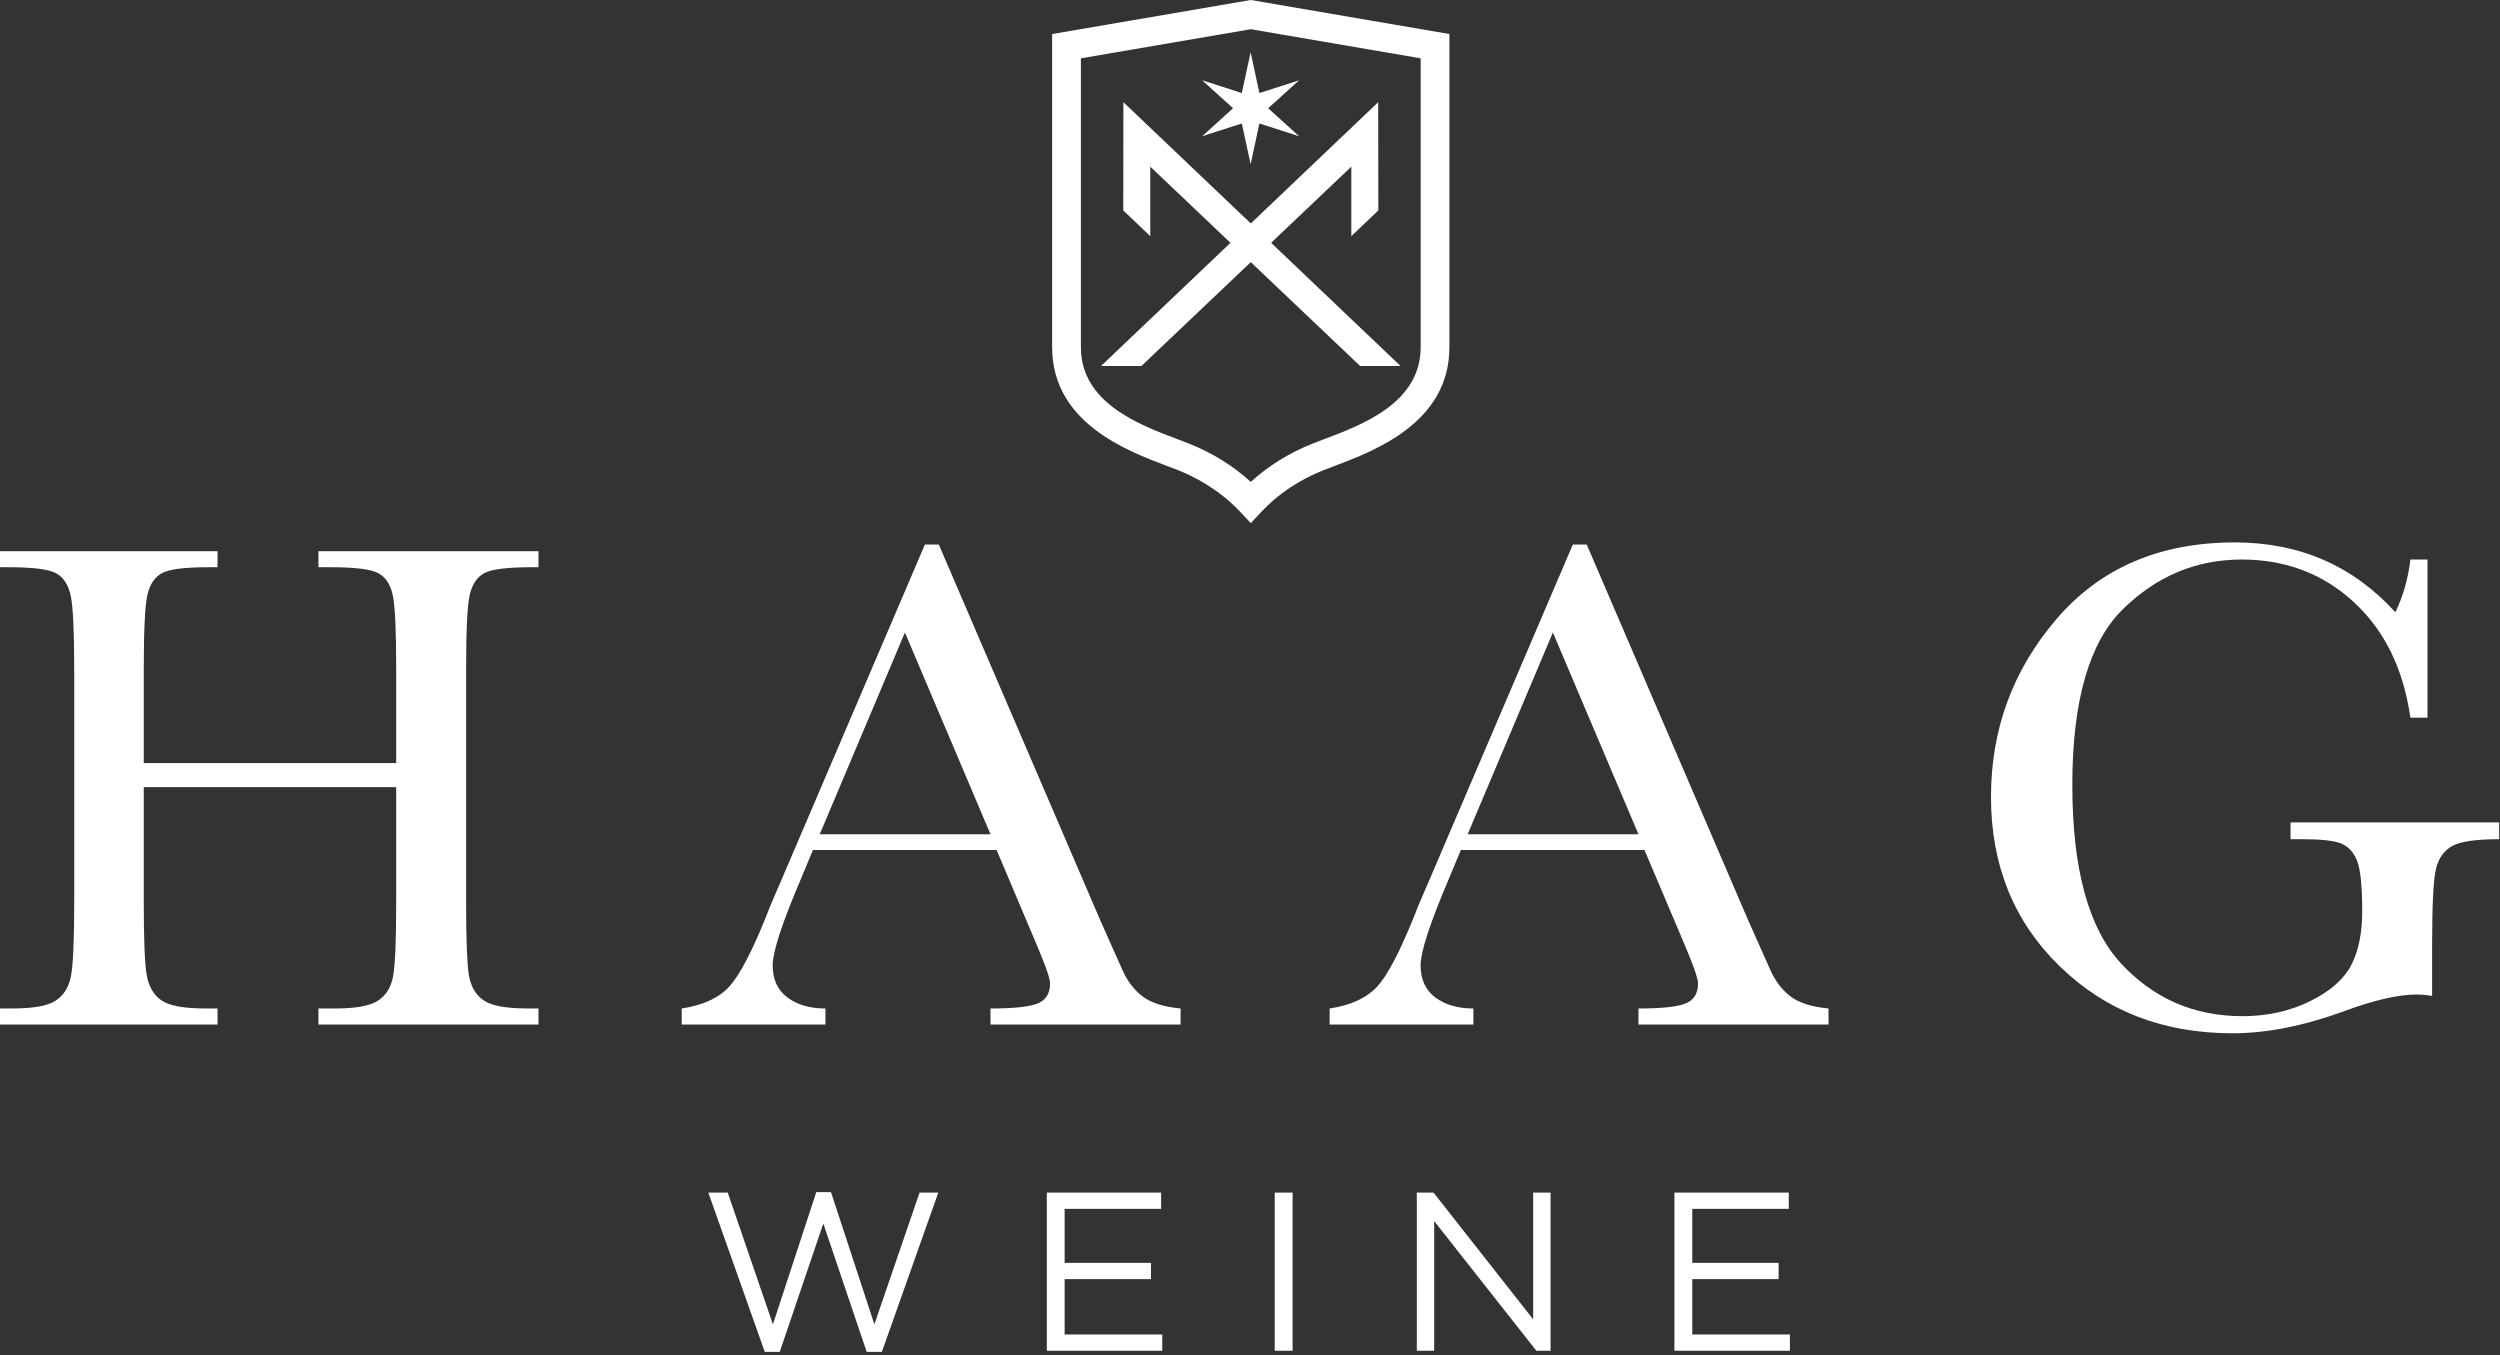 <?xml version="1.0" encoding="UTF-8" standalone="no"?>
<!DOCTYPE svg PUBLIC "-//W3C//DTD SVG 1.1//EN" "http://www.w3.org/Graphics/SVG/1.1/DTD/svg11.dtd">
<svg width="100%" height="100%" viewBox="0 0 83 45" version="1.1" xmlns="http://www.w3.org/2000/svg" xmlns:xlink="http://www.w3.org/1999/xlink" xml:space="preserve" xmlns:serif="http://www.serif.com/" style="fill-rule:evenodd;clip-rule:evenodd;stroke-linejoin:round;stroke-miterlimit:2;">
    <rect x="0" y="0" width="83" height="45" fill="#333333" stroke="none"/>
    <g transform="matrix(1,0,0,1,13.154,26.181)">
        <path d="M0,-0.048L-8.381,-0.048L-8.381,3.742C-8.381,4.979 -8.351,5.787 -8.287,6.17C-8.224,6.553 -8.064,6.837 -7.808,7.022C-7.551,7.208 -7.063,7.3 -6.346,7.3L-5.932,7.3L-5.932,7.834L-13.154,7.834L-13.154,7.3L-12.739,7.3C-12.052,7.3 -11.577,7.216 -11.313,7.045C-11.048,6.875 -10.877,6.611 -10.803,6.251C-10.728,5.892 -10.69,5.056 -10.69,3.742L-10.69,-3.965C-10.69,-5.217 -10.728,-6.024 -10.803,-6.387C-10.877,-6.751 -11.035,-7.002 -11.276,-7.141C-11.517,-7.28 -12.045,-7.349 -12.857,-7.349L-13.154,-7.349L-13.154,-7.882L-5.932,-7.882L-5.932,-7.349L-6.228,-7.349C-7.01,-7.349 -7.521,-7.286 -7.766,-7.158C-8.011,-7.031 -8.174,-6.793 -8.257,-6.445C-8.34,-6.098 -8.381,-5.271 -8.381,-3.965L-8.381,-0.847L0,-0.847L0,-3.965C0,-5.217 -0.036,-6.024 -0.107,-6.387C-0.178,-6.751 -0.334,-7.002 -0.574,-7.141C-0.815,-7.28 -1.343,-7.349 -2.155,-7.349L-2.582,-7.349L-2.582,-7.882L4.723,-7.882L4.723,-7.349L4.487,-7.349C3.697,-7.349 3.181,-7.286 2.935,-7.158C2.691,-7.031 2.528,-6.793 2.444,-6.445C2.361,-6.098 2.321,-5.271 2.321,-3.965L2.321,3.742C2.321,4.979 2.35,5.787 2.409,6.17C2.468,6.553 2.628,6.837 2.889,7.022C3.149,7.208 3.637,7.3 4.356,7.3L4.723,7.3L4.723,7.834L-2.582,7.834L-2.582,7.3L-2.025,7.3C-1.346,7.3 -0.875,7.216 -0.61,7.045C-0.346,6.875 -0.178,6.611 -0.107,6.251C-0.036,5.892 0,5.056 0,3.742L0,-0.048Z" style="fill:white;fill-rule:nonzero;"/>
    </g>
    <g transform="matrix(1,0,0,1,32.885,24.395)">
        <path d="M0,3.303L-2.842,-3.396L-5.67,3.303L0,3.303ZM0.202,3.825L-5.895,3.825L-6.31,4.822C-6.926,6.267 -7.232,7.21 -7.232,7.65C-7.232,8.12 -7.07,8.478 -6.742,8.722C-6.415,8.965 -5.994,9.087 -5.481,9.087L-5.481,9.62L-10.252,9.62L-10.252,9.087C-9.542,8.979 -9.013,8.734 -8.665,8.351C-8.318,7.968 -7.9,7.163 -7.411,5.935C-7.372,5.819 -7.182,5.37 -6.843,4.59L-2.178,-6.317L-1.717,-6.317L3.647,6.166L4.381,7.812C4.546,8.182 4.769,8.474 5.049,8.687C5.33,8.9 5.75,9.033 6.311,9.087L6.311,9.62L0,9.62L0,9.087C0.774,9.087 1.296,9.031 1.569,8.919C1.841,8.807 1.978,8.584 1.978,8.252C1.978,8.082 1.796,7.576 1.433,6.734L0.202,3.825Z" style="fill:white;fill-rule:nonzero;"/>
    </g>
    <g transform="matrix(1,0,0,1,54.397,24.395)">
        <path d="M0,3.303L-2.841,-3.396L-5.671,3.303L0,3.303ZM0.2,3.825L-5.896,3.825L-6.312,4.822C-6.927,6.267 -7.233,7.21 -7.233,7.65C-7.233,8.12 -7.069,8.478 -6.743,8.722C-6.415,8.965 -5.995,9.087 -5.481,9.087L-5.481,9.62L-10.253,9.62L-10.253,9.087C-9.542,8.979 -9.015,8.734 -8.666,8.351C-8.319,7.968 -7.901,7.163 -7.411,5.935C-7.372,5.819 -7.182,5.37 -6.843,4.59L-2.179,-6.317L-1.718,-6.317L3.646,6.166L4.38,7.812C4.546,8.182 4.769,8.474 5.049,8.687C5.329,8.9 5.749,9.033 6.31,9.087L6.31,9.62L0,9.62L0,9.087C0.773,9.087 1.296,9.031 1.568,8.919C1.841,8.807 1.978,8.584 1.978,8.252C1.978,8.082 1.796,7.576 1.433,6.734L0.2,3.825Z" style="fill:white;fill-rule:nonzero;"/>
    </g>
    <g transform="matrix(1,0,0,1,76.046,25.009)">
        <path d="M0,2.295L6.926,2.295L6.926,2.852C6.16,2.852 5.643,2.927 5.369,3.077C5.097,3.228 4.917,3.479 4.83,3.831C4.743,4.182 4.7,5.034 4.7,6.386L4.7,8.055C4.512,8.024 4.34,8.009 4.19,8.009C3.582,8.009 2.785,8.191 1.801,8.554C0.457,9.048 -0.785,9.296 -1.93,9.296C-4.227,9.296 -6.137,8.556 -7.659,7.076C-9.184,5.596 -9.945,3.72 -9.945,1.449C-9.945,-0.799 -9.219,-2.769 -7.766,-4.462C-6.313,-6.154 -4.342,-7.001 -1.847,-7.001C0.299,-7.001 2.076,-6.227 3.48,-4.683C3.742,-5.223 3.906,-5.807 3.979,-6.433L4.547,-6.433L4.547,-1.182L3.979,-1.182C3.749,-2.797 3.124,-4.076 2.102,-5.018C1.079,-5.961 -0.162,-6.433 -1.622,-6.433C-3.129,-6.433 -4.443,-5.884 -5.563,-4.787C-6.685,-3.689 -7.245,-1.742 -7.245,1.055C-7.245,3.844 -6.705,5.82 -5.623,6.983C-4.542,8.146 -3.199,8.728 -1.599,8.728C-0.777,8.728 -0.031,8.564 0.64,8.235C1.311,7.907 1.768,7.506 2.013,7.036C2.258,6.565 2.379,5.968 2.379,5.251C2.379,4.408 2.322,3.847 2.207,3.564C2.093,3.282 1.918,3.093 1.682,2.996C1.444,2.899 1.01,2.852 0.379,2.852L0,2.852L0,2.295Z" style="fill:white;fill-rule:nonzero;"/>
    </g>
    <g transform="matrix(1,0,0,1,35.886,15.432)">
        <path d="M0,-13.496L0,-3.903C0,-2.06 1.924,-1.335 3.197,-0.855C3.331,-0.805 3.456,-0.758 3.57,-0.712C4.355,-0.401 5.05,0.028 5.64,0.567C6.23,0.028 6.925,-0.402 7.71,-0.712C7.825,-0.758 7.949,-0.805 8.083,-0.855C9.355,-1.335 11.28,-2.06 11.28,-3.903L11.28,-13.496L5.64,-14.462L0,-13.496ZM5.64,1.936L5.292,1.564C4.591,0.818 3.778,0.397 3.219,0.175C3.109,0.132 2.989,0.087 2.86,0.039C1.527,-0.465 -0.955,-1.4 -0.955,-3.903L-0.955,-14.302L5.64,-15.432L12.234,-14.302L12.234,-3.903C12.234,-1.4 9.753,-0.465 8.419,0.039C8.292,0.087 8.171,0.132 8.062,0.175C7.25,0.497 6.55,0.964 5.988,1.564L5.64,1.936Z" style="fill:white;fill-rule:nonzero;"/>
    </g>
    <g transform="matrix(1,0,0,1,41.521,5.453)">
        <path d="M0,-3.718L0.291,-2.364L1.61,-2.788L0.583,-1.859L1.61,-0.929L0.291,-1.354L0,0L-0.293,-1.354L-1.611,-0.929L-0.584,-1.859L-1.611,-2.788L-0.293,-2.364L0,-3.718Z" style="fill:white;fill-rule:nonzero;"/>
    </g>
    <g transform="matrix(1,0,0,1,37.894,3.393)">
        <path d="M0,8.759L6.97,2.14L6.97,4.447L7.867,3.593L7.862,0L-1.34,8.759L0,8.759Z" style="fill:white;fill-rule:nonzero;"/>
    </g>
    <g transform="matrix(1,0,0,1,38.189,10.012)">
        <path d="M0,-4.479L6.968,2.14L8.31,2.14L-0.892,-6.619L-0.896,-3.025L0,-2.172L0,-4.479Z" style="fill:white;fill-rule:nonzero;"/>
    </g>
    <g transform="matrix(1,0,0,1,23.516,44.867)">
        <path d="M0,-5.273L0.644,-5.273L2.145,-0.899L3.585,-5.289L4.073,-5.289L5.513,-0.899L7.014,-5.273L7.636,-5.273L5.762,0.016L5.258,0.016L3.818,-4.245L2.371,0.016L1.875,0.016L0,-5.273Z" style="fill:white;fill-rule:nonzero;"/>
    </g>
    <g transform="matrix(1,0,0,1,34.754,44.845)">
        <path d="M0,-5.251L3.795,-5.251L3.795,-4.711L0.592,-4.711L0.592,-2.918L3.458,-2.918L3.458,-2.378L0.592,-2.378L0.592,-0.54L3.833,-0.54L3.833,0L0,0L0,-5.251Z" style="fill:white;fill-rule:nonzero;"/>
    </g>
    <g transform="matrix(1,0,0,1,-57.291,-288.322)">
        <rect x="99.612" y="327.916" width="0.593" height="5.251" style="fill:white;"/>
    </g>
    <g transform="matrix(1,0,0,1,47.038,44.845)">
        <path d="M0,-5.251L0.555,-5.251L3.863,-1.043L3.863,-5.251L4.441,-5.251L4.441,0L3.969,0L0.577,-4.306L0.577,0L0,0L0,-5.251Z" style="fill:white;fill-rule:nonzero;"/>
    </g>
    <g transform="matrix(1,0,0,1,55.591,44.845)">
        <path d="M0,-5.251L3.796,-5.251L3.796,-4.711L0.593,-4.711L0.593,-2.918L3.459,-2.918L3.459,-2.378L0.593,-2.378L0.593,-0.54L3.834,-0.54L3.834,0L0,0L0,-5.251Z" style="fill:white;fill-rule:nonzero;"/>
    </g>
</svg>
